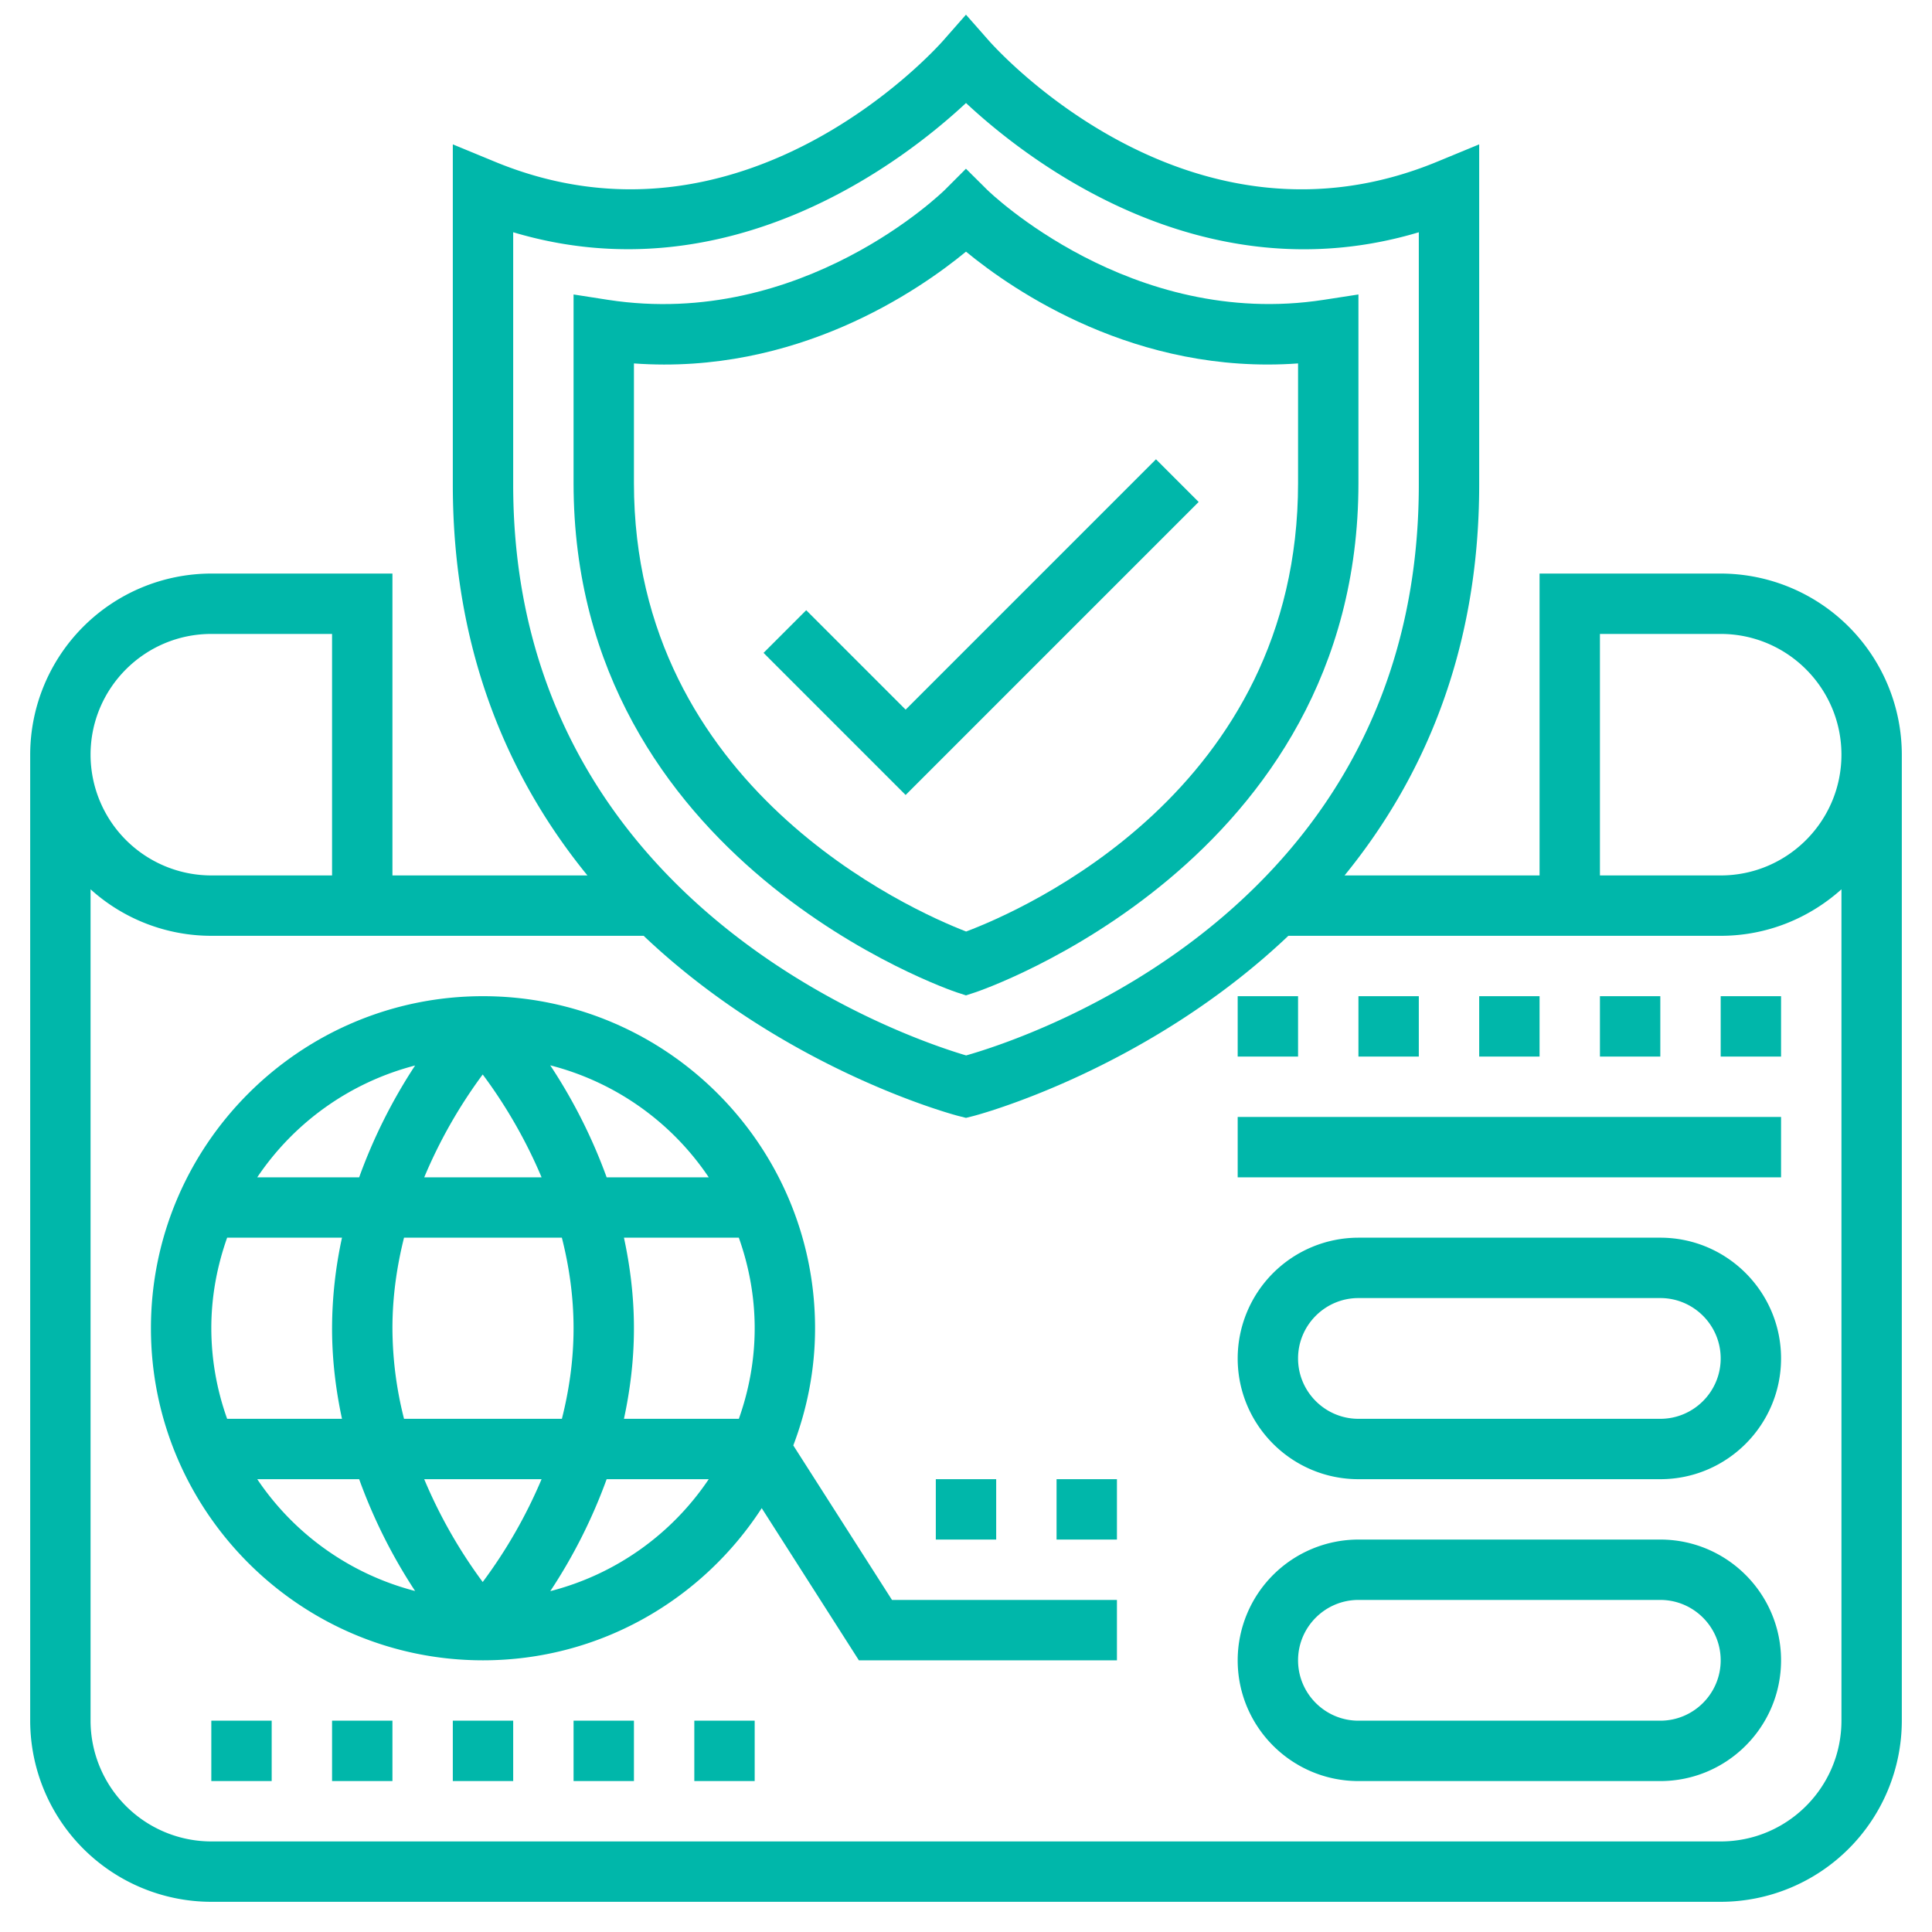 <svg width="72" height="72" fill="none" xmlns="http://www.w3.org/2000/svg"><path d="m35.65 36.981.35.114.35-.115c.143-.046 14.275-4.827 14.275-18.98v-7.026l-1.296.2c-7.19 1.111-12.482-4.044-12.535-4.096l-.796-.79-.792.793c-.053.051-5.305 5.204-12.534 4.095l-1.297-.202V18c0 14.153 14.133 18.934 14.275 18.981ZM23.625 13.544c6.044.438 10.604-2.708 12.375-4.166 1.77 1.458 6.345 4.6 12.375 4.166V18c0 11.467-10.269 15.923-12.37 16.715-2.037-.788-12.38-5.353-12.38-16.715v-4.456Z" fill="#00B7AA"/><path d="m44.67 18.706-1.59-1.59-9.33 9.33-3.705-3.705-1.59 1.59 5.295 5.296 10.92-10.92Z" fill="#00B7AA"/><path d="M64.125 21.375h-6.75v11.25h-7.267c2.856-3.502 5.017-8.24 5.017-14.567V5.38l-1.555.642C44.33 9.846 37.146 1.85 36.845 1.507l-.846-.96-.844.96c-.301.342-7.488 8.338-16.724 4.515l-1.556-.642v12.678c0 6.328 2.161 11.065 5.017 14.567h-7.267v-11.25h-6.75a6.757 6.757 0 0 0-6.75 6.75v36a6.757 6.757 0 0 0 6.75 6.75h56.25a6.757 6.757 0 0 0 6.75-6.75v-36a6.757 6.757 0 0 0-6.75-6.75Zm-4.5 2.25h4.5c2.482 0 4.5 2.018 4.5 4.5s-2.018 4.5-4.5 4.5h-4.5v-9Zm-40.5-14.97C27.2 11.068 33.742 5.946 36 3.839c2.257 2.108 8.797 7.234 16.875 4.817v9.402c0 15.844-14.578 20.623-16.87 21.275-2.182-.643-16.88-5.579-16.88-21.274V8.656Zm-11.25 14.97h4.5v9h-4.5a4.505 4.505 0 0 1-4.5-4.5c0-2.482 2.018-4.5 4.5-4.5Zm56.25 45H7.875a4.505 4.505 0 0 1-4.5-4.5V33.142a6.716 6.716 0 0 0 4.5 1.733h16.112c5.297 5.025 11.63 6.69 11.74 6.716l.273.069.273-.069c.11-.027 6.443-1.69 11.74-6.716h16.112c1.73 0 3.304-.66 4.5-1.733v30.983c0 2.482-2.018 4.5-4.5 4.5Z" fill="#00B7AA"/><path d="M12.375 64.125h2.25v2.25h-2.25v-2.25Zm4.5 0h2.25v2.25h-2.25v-2.25Zm4.5 0h2.25v2.25h-2.25v-2.25Zm4.5 0h2.25v2.25h-2.25v-2.25Zm-18 0h2.25v2.25h-2.25v-2.25Zm54-6.75h-11.25a4.504 4.504 0 0 0-4.5 4.5c0 2.482 2.018 4.5 4.5 4.5h11.25c2.482 0 4.5-2.018 4.5-4.5s-2.018-4.5-4.5-4.5Zm0 6.75h-11.25c-1.24 0-2.25-1.01-2.25-2.25s1.01-2.25 2.25-2.25h11.25c1.24 0 2.25 1.01 2.25 2.25s-1.01 2.25-2.25 2.25Zm0-18h-11.25a4.504 4.504 0 0 0-4.5 4.5c0 2.482 2.018 4.5 4.5 4.5h11.25c2.482 0 4.5-2.018 4.5-4.5s-2.018-4.5-4.5-4.5Zm0 6.75h-11.25c-1.24 0-2.25-1.01-2.25-2.25s1.01-2.25 2.25-2.25h11.25c1.24 0 2.25 1.01 2.25 2.25s-1.01 2.25-2.25 2.25Zm-15.75-11.25h20.25v2.25h-20.25v-2.25Zm18-4.5h2.25v2.25h-2.25v-2.25Zm-4.5 0h2.25v2.25h-2.25v-2.25Zm-4.5 0h2.25v2.25h-2.25v-2.25Zm-4.5 0h2.25v2.25h-2.25v-2.25Zm-4.5 0h2.25v2.25h-2.25v-2.25ZM29.564 53.867c.516-1.36.811-2.828.811-4.367 0-6.823-5.552-12.375-12.375-12.375S5.625 42.677 5.625 49.5 11.177 61.875 18 61.875c4.353 0 8.18-2.265 10.387-5.671l3.621 5.671h9.617v-2.25h-8.383l-3.678-5.758Zm-14.507-.992a13.825 13.825 0 0 1-.432-3.375c0-1.197.169-2.327.432-3.375h5.882c.266 1.048.436 2.178.436 3.375s-.17 2.327-.435 3.375h-5.883Zm5.126 2.25a18.373 18.373 0 0 1-2.194 3.832 18.415 18.415 0 0 1-2.18-3.832h4.374ZM7.875 49.5c0-1.185.215-2.318.59-3.375h4.28a16.017 16.017 0 0 0-.37 3.375c0 1.191.143 2.318.37 3.375h-4.28a10.053 10.053 0 0 1-.59-3.375Zm7.935-5.625a18.36 18.36 0 0 1 2.179-3.832c.627.837 1.49 2.158 2.194 3.832H15.81Zm7.443 2.25h4.281c.376 1.057.591 2.19.591 3.375s-.215 2.318-.59 3.375h-4.282c.228-1.057.372-2.184.372-3.375 0-1.191-.144-2.318-.372-3.375Zm3.16-2.25h-3.805a19.853 19.853 0 0 0-2.102-4.173 10.149 10.149 0 0 1 5.907 4.173ZM15.47 39.708a19.905 19.905 0 0 0-2.085 4.167H9.587a10.154 10.154 0 0 1 5.883-4.167ZM9.587 55.125h3.798a19.851 19.851 0 0 0 2.085 4.167 10.154 10.154 0 0 1-5.883-4.167Zm10.92 4.173a19.8 19.8 0 0 0 2.101-4.173h3.805a10.149 10.149 0 0 1-5.907 4.173Z" fill="#00B7AA"/><path d="M34.875 55.125h2.25v2.25h-2.25v-2.25Zm4.5 0h2.25v2.25h-2.25v-2.25Z" fill="#00B7AA"/></svg>